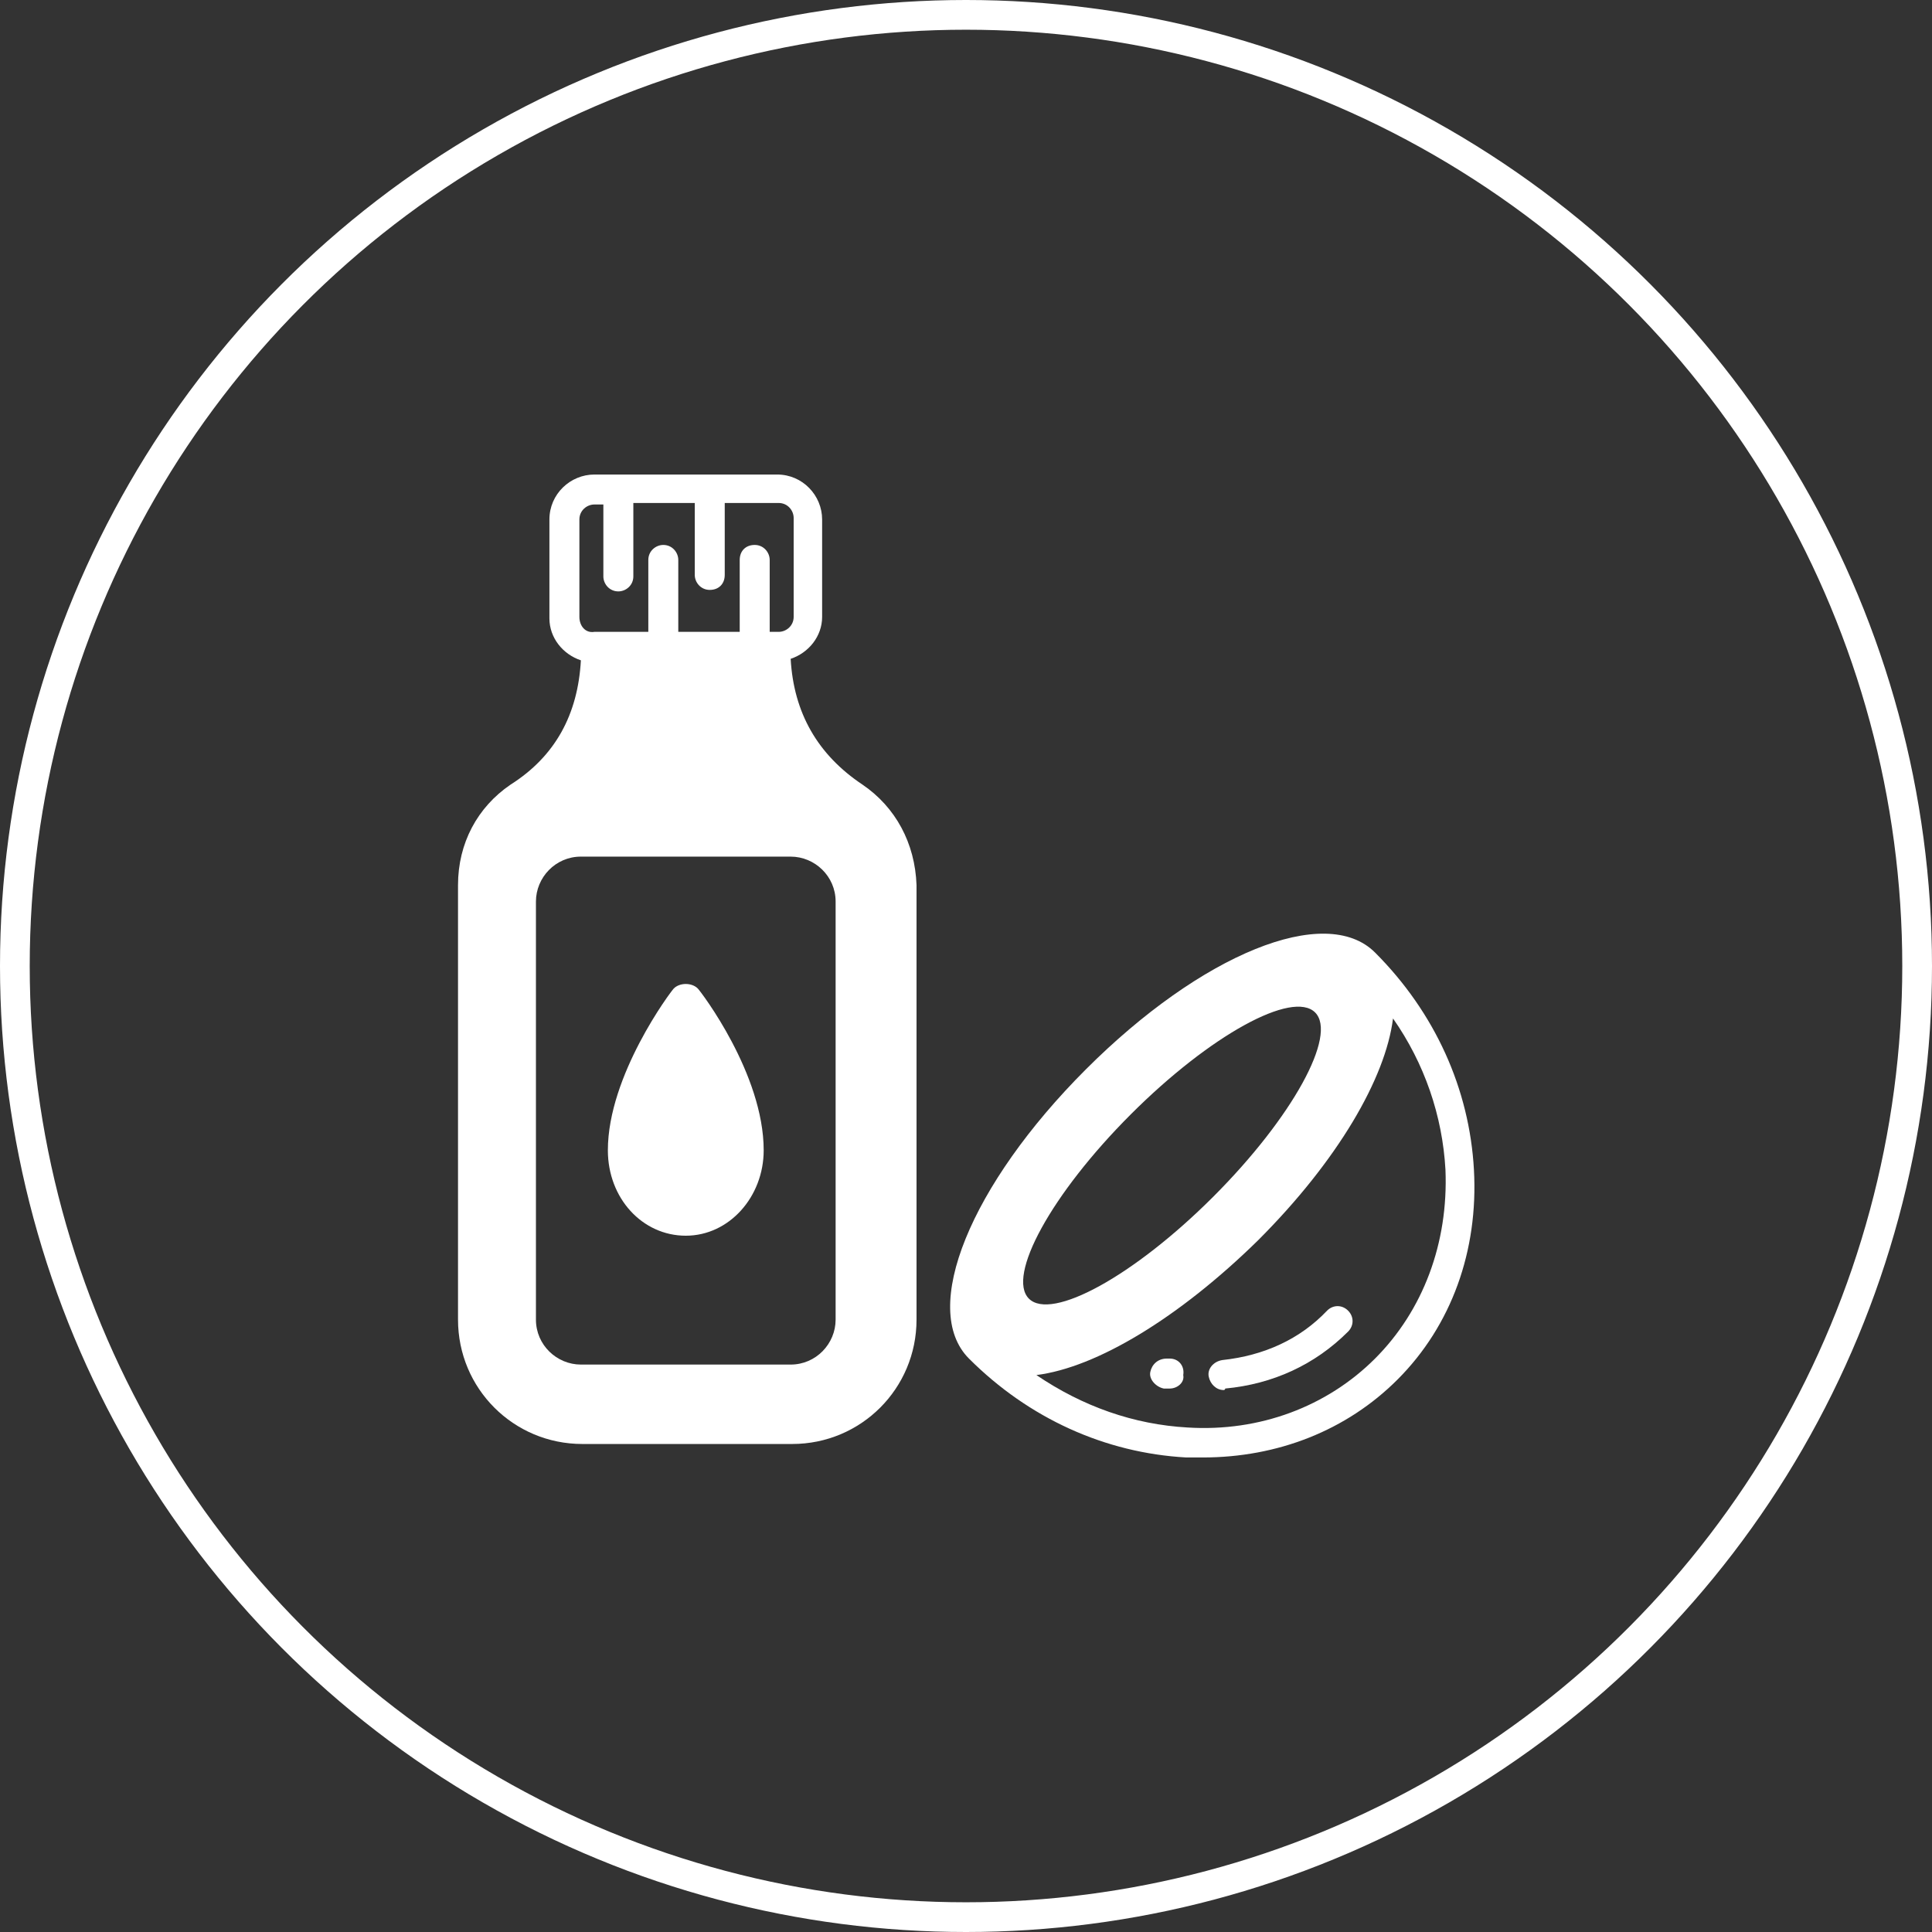 <svg width="130" height="130" viewBox="0 0 130 130" fill="none" xmlns="http://www.w3.org/2000/svg">
<rect x="0" y="0" width="130" height="130" fill="#333333" stroke="none"/>
<g clip-path="url(#clip0_56_20789)">
<path d="M82.341 93.533C81.836 93.533 81.433 93.13 81.332 92.626C81.231 92.122 81.635 91.618 82.24 91.517C85.063 91.214 87.483 90.105 89.297 88.19C89.701 87.786 90.306 87.786 90.709 88.19C91.112 88.593 91.112 89.198 90.709 89.601C88.491 91.819 85.668 93.13 82.441 93.432C82.441 93.533 82.341 93.533 82.341 93.533Z" fill="white"/>
<path d="M78.711 93.432C78.509 93.432 78.408 93.432 78.308 93.432C77.803 93.332 77.299 92.827 77.4 92.323C77.501 91.819 77.904 91.416 78.509 91.416H78.61H78.711C79.316 91.416 79.719 91.92 79.618 92.525C79.719 93.029 79.215 93.432 78.711 93.432Z" fill="white"/>
<path d="M99.178 78.712C98.876 73.267 96.556 68.126 92.523 64.093C89.196 60.765 80.828 64.193 73.064 71.957C65.301 79.72 61.873 88.089 65.2 91.416C69.233 95.449 74.375 97.768 79.82 98.07H80.929C85.97 98.07 90.608 96.255 94.036 92.827C97.666 89.198 99.48 84.156 99.178 78.712ZM76.089 74.982C81.433 69.638 86.978 66.613 88.491 68.126C90.003 69.638 86.978 75.183 81.635 80.527C76.291 85.871 70.746 88.895 69.233 87.383C67.721 85.871 70.746 80.325 76.089 74.982ZM92.523 91.416C89.297 94.642 84.76 96.356 79.921 96.054C76.291 95.852 72.863 94.642 69.737 92.525C73.77 92.021 79.316 88.694 84.659 83.451C90.003 78.107 93.229 72.562 93.733 68.529C95.851 71.553 97.061 75.082 97.262 78.712C97.464 83.652 95.75 88.189 92.523 91.416Z" fill="white"/>
<path d="M45.338 66.512C45.136 66.714 40.902 72.36 40.902 77.401C40.902 80.628 43.221 83.148 46.145 83.148C49.068 83.148 51.387 80.527 51.387 77.401C51.387 72.259 47.153 66.714 46.951 66.512C46.548 66.109 45.741 66.109 45.338 66.512Z" fill="white"/>
<path d="M58.042 52.8C55.017 50.784 53.404 47.961 53.202 44.331C54.412 43.928 55.319 42.819 55.319 41.508V34.954C55.319 33.341 54.009 31.93 52.295 31.93H39.994C38.381 31.93 36.969 33.24 36.969 34.954V41.609C36.969 42.919 37.877 44.029 39.087 44.432C38.885 48.062 37.373 50.885 34.348 52.8C32.13 54.313 30.819 56.732 30.819 59.556V88.794C30.819 93.432 34.55 97.163 39.188 97.163H53.303C57.941 97.163 61.671 93.432 61.671 88.794V59.556C61.571 56.732 60.26 54.313 58.042 52.8ZM38.986 41.508V34.954C38.986 34.349 39.49 33.946 39.994 33.946H40.599V38.786C40.599 39.29 41.002 39.794 41.607 39.794C42.111 39.794 42.616 39.391 42.616 38.786V33.845H46.749V38.685C46.749 39.189 47.153 39.693 47.758 39.693C48.363 39.693 48.766 39.29 48.766 38.685V33.845H52.396C53.001 33.845 53.404 34.349 53.404 34.854V41.508C53.404 42.113 52.9 42.516 52.396 42.516H51.791V37.677C51.791 37.172 51.387 36.668 50.782 36.668C50.177 36.668 49.774 37.072 49.774 37.677V42.516H45.64V37.677C45.64 37.172 45.237 36.668 44.632 36.668C44.128 36.668 43.624 37.072 43.624 37.677V42.516H39.994C39.389 42.617 38.986 42.113 38.986 41.508ZM56.227 88.794C56.227 90.408 54.916 91.819 53.202 91.819H39.087C37.474 91.819 36.062 90.508 36.062 88.794V60.664C36.062 59.051 37.373 57.64 39.087 57.64H53.202C54.815 57.64 56.227 58.95 56.227 60.664V88.794Z" fill="white"/>
</g>
<circle cx="65" cy="65" r="64" stroke="white" stroke-width="2"/>
<defs>
<clipPath id="clip0_56_20789">
<rect width="68.421" height="68.421" fill="white" transform="translate(30.789 30.79)"/>
</clipPath>
</defs>
</svg>
